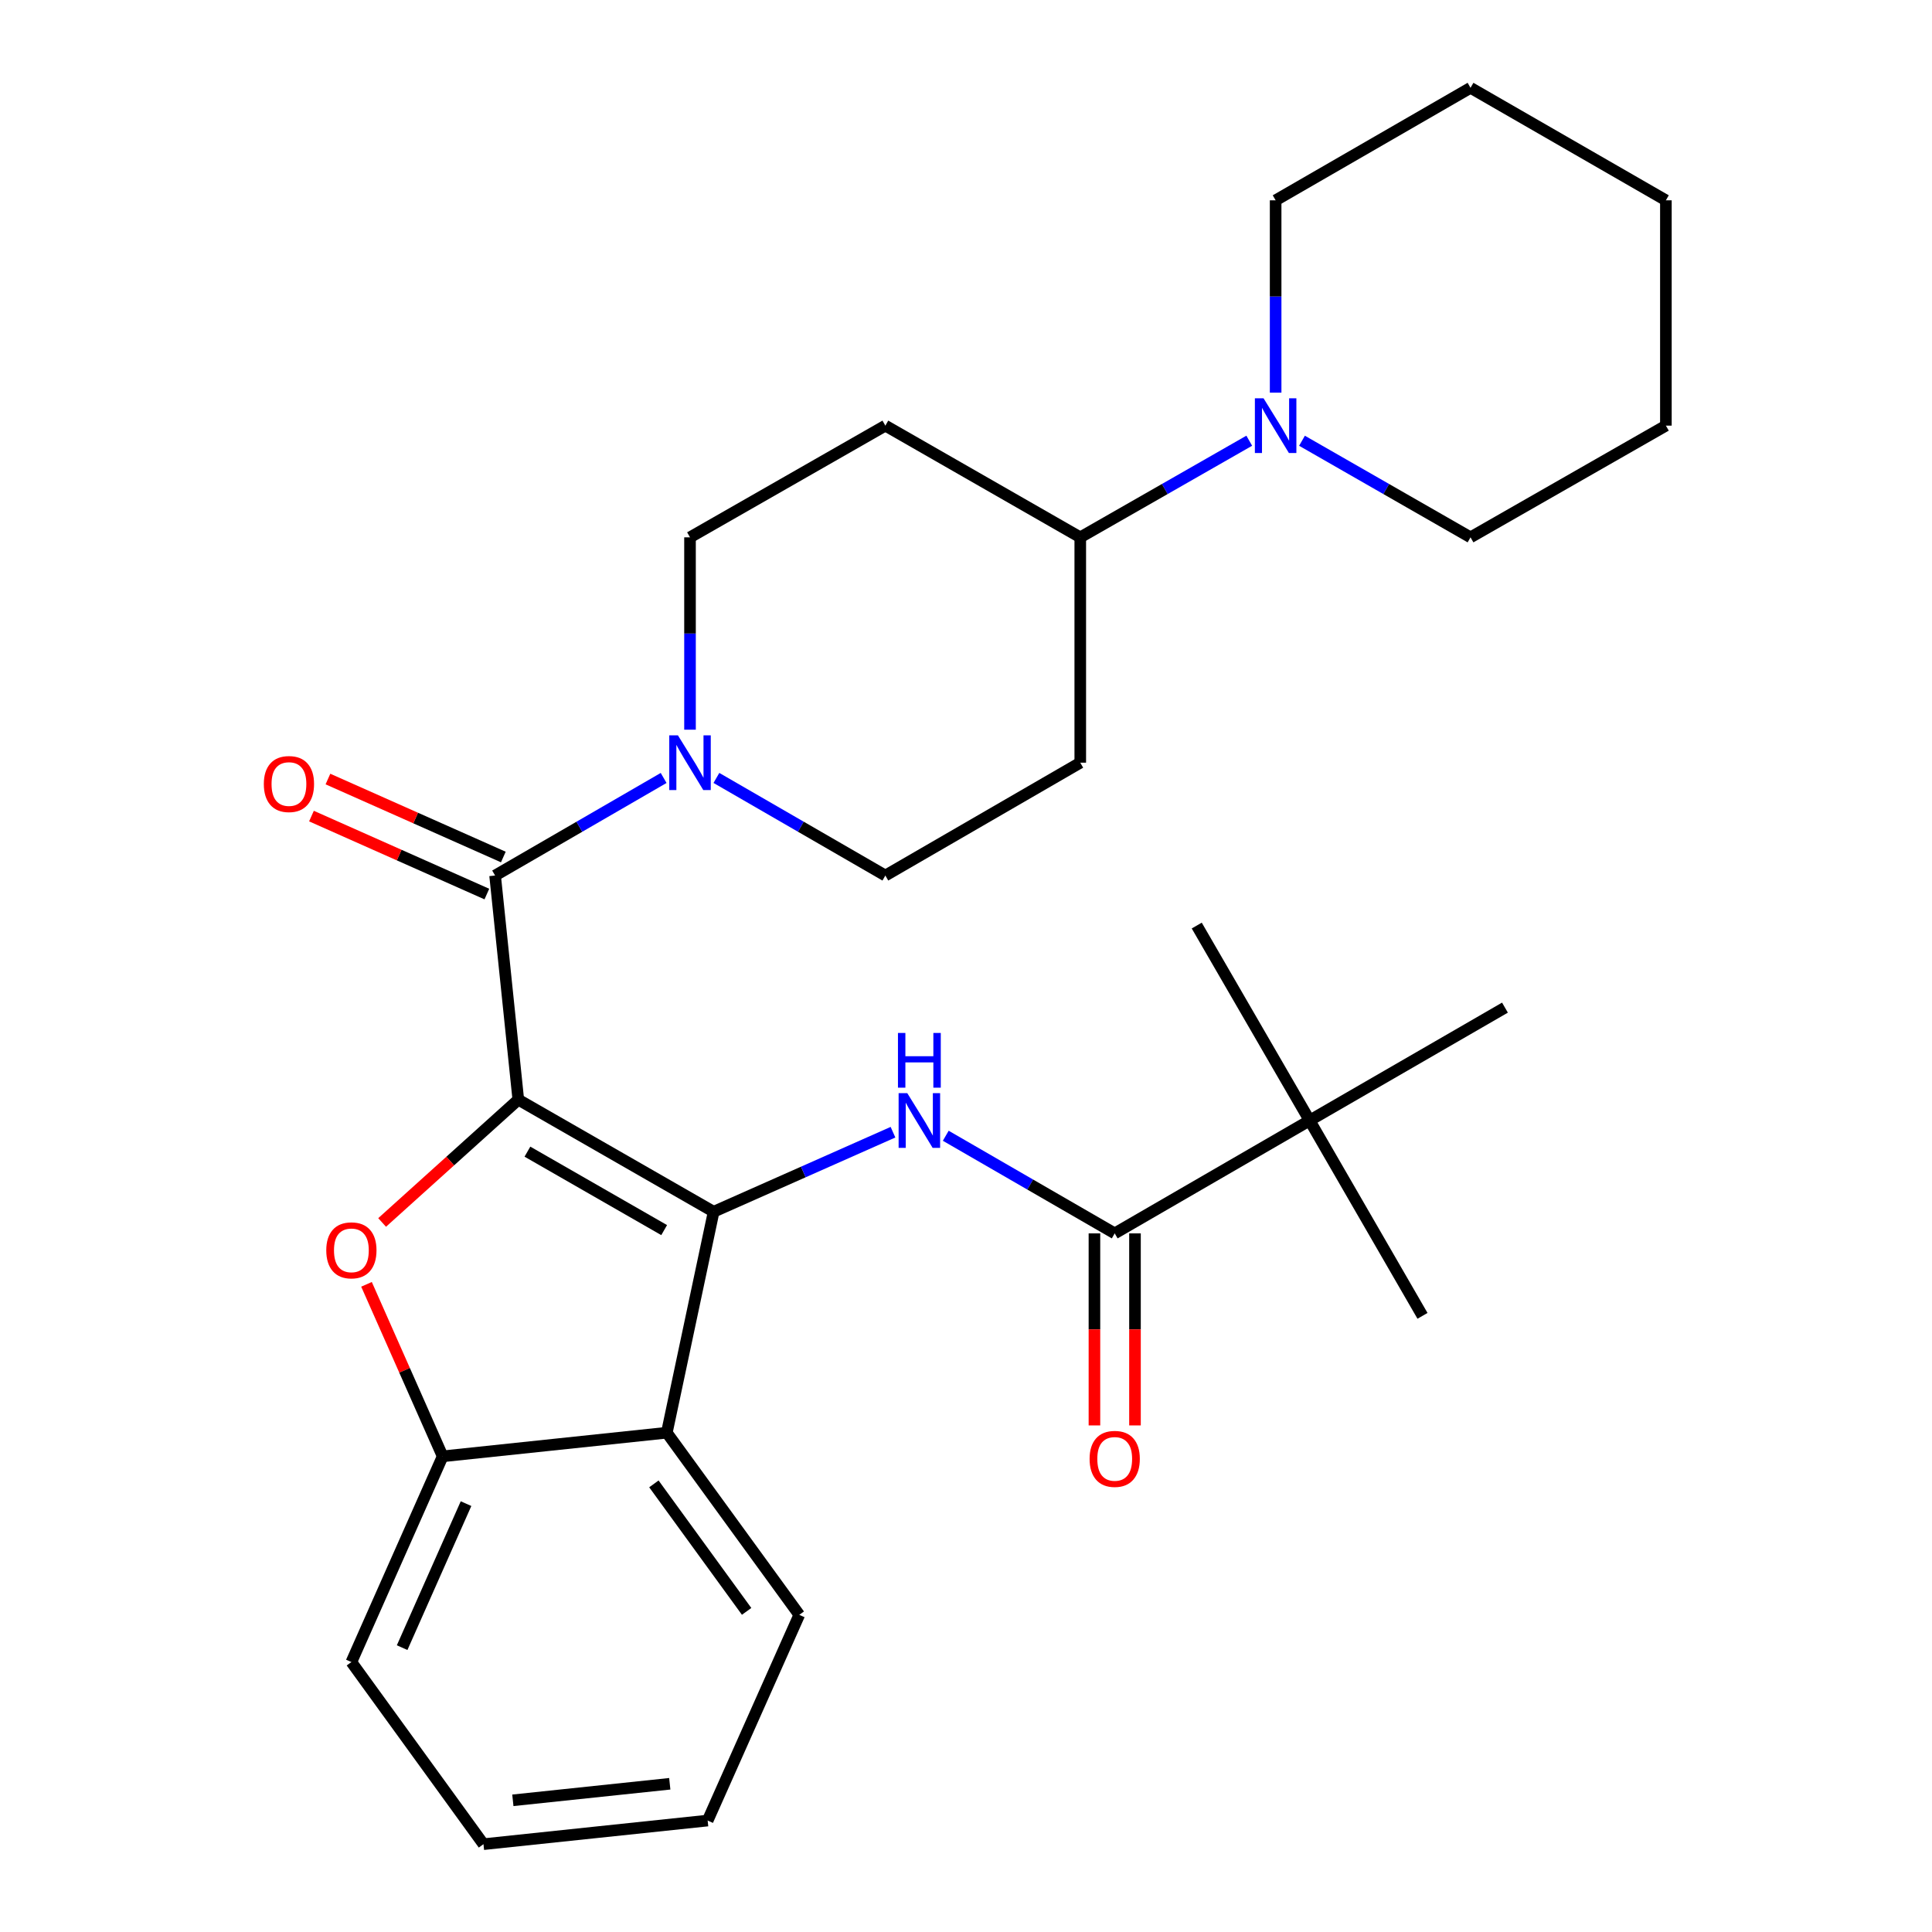 <?xml version='1.0' encoding='iso-8859-1'?>
<svg version='1.1' baseProfile='full'
              xmlns='http://www.w3.org/2000/svg'
                      xmlns:rdkit='http://www.rdkit.org/xml'
                      xmlns:xlink='http://www.w3.org/1999/xlink'
                  xml:space='preserve'
width='1000px' height='1000px' viewBox='0 0 1000 1000'>
<!-- END OF HEADER -->
<rect style='opacity:1.0;fill:#FFFFFF;stroke:none' width='1000' height='1000' x='0' y='0'> </rect>
<path class='bond-0' d='M 268.271,569.186 L 369.38,627.202' style='fill:none;fill-rule:evenodd;stroke:#000000;stroke-width:6px;stroke-linecap:butt;stroke-linejoin:miter;stroke-opacity:1' />
<path class='bond-0' d='M 272.993,596.091 L 343.769,636.702' style='fill:none;fill-rule:evenodd;stroke:#000000;stroke-width:6px;stroke-linecap:butt;stroke-linejoin:miter;stroke-opacity:1' />
<path class='bond-1' d='M 268.271,569.186 L 233.028,600.966' style='fill:none;fill-rule:evenodd;stroke:#000000;stroke-width:6px;stroke-linecap:butt;stroke-linejoin:miter;stroke-opacity:1' />
<path class='bond-1' d='M 233.028,600.966 L 197.785,632.747' style='fill:none;fill-rule:evenodd;stroke:#FF0000;stroke-width:6px;stroke-linecap:butt;stroke-linejoin:miter;stroke-opacity:1' />
<path class='bond-2' d='M 268.271,569.186 L 256.262,453.177' style='fill:none;fill-rule:evenodd;stroke:#000000;stroke-width:6px;stroke-linecap:butt;stroke-linejoin:miter;stroke-opacity:1' />
<path class='bond-3' d='M 369.38,627.202 L 415.796,606.614' style='fill:none;fill-rule:evenodd;stroke:#000000;stroke-width:6px;stroke-linecap:butt;stroke-linejoin:miter;stroke-opacity:1' />
<path class='bond-3' d='M 415.796,606.614 L 462.211,586.026' style='fill:none;fill-rule:evenodd;stroke:#0000FF;stroke-width:6px;stroke-linecap:butt;stroke-linejoin:miter;stroke-opacity:1' />
<path class='bond-4' d='M 369.38,627.202 L 345.14,741.567' style='fill:none;fill-rule:evenodd;stroke:#000000;stroke-width:6px;stroke-linecap:butt;stroke-linejoin:miter;stroke-opacity:1' />
<path class='bond-7' d='M 189.703,664.77 L 209.412,709.284' style='fill:none;fill-rule:evenodd;stroke:#FF0000;stroke-width:6px;stroke-linecap:butt;stroke-linejoin:miter;stroke-opacity:1' />
<path class='bond-7' d='M 209.412,709.284 L 229.12,753.797' style='fill:none;fill-rule:evenodd;stroke:#000000;stroke-width:6px;stroke-linecap:butt;stroke-linejoin:miter;stroke-opacity:1' />
<path class='bond-5' d='M 256.262,453.177 L 299.879,427.923' style='fill:none;fill-rule:evenodd;stroke:#000000;stroke-width:6px;stroke-linecap:butt;stroke-linejoin:miter;stroke-opacity:1' />
<path class='bond-5' d='M 299.879,427.923 L 343.495,402.67' style='fill:none;fill-rule:evenodd;stroke:#0000FF;stroke-width:6px;stroke-linecap:butt;stroke-linejoin:miter;stroke-opacity:1' />
<path class='bond-11' d='M 260.525,443.588 L 215.133,423.407' style='fill:none;fill-rule:evenodd;stroke:#000000;stroke-width:6px;stroke-linecap:butt;stroke-linejoin:miter;stroke-opacity:1' />
<path class='bond-11' d='M 215.133,423.407 L 169.74,403.225' style='fill:none;fill-rule:evenodd;stroke:#FF0000;stroke-width:6px;stroke-linecap:butt;stroke-linejoin:miter;stroke-opacity:1' />
<path class='bond-11' d='M 251.999,462.765 L 206.607,442.583' style='fill:none;fill-rule:evenodd;stroke:#000000;stroke-width:6px;stroke-linecap:butt;stroke-linejoin:miter;stroke-opacity:1' />
<path class='bond-11' d='M 206.607,442.583 L 161.214,422.402' style='fill:none;fill-rule:evenodd;stroke:#FF0000;stroke-width:6px;stroke-linecap:butt;stroke-linejoin:miter;stroke-opacity:1' />
<path class='bond-6' d='M 489.523,587.863 L 533.247,613.129' style='fill:none;fill-rule:evenodd;stroke:#0000FF;stroke-width:6px;stroke-linecap:butt;stroke-linejoin:miter;stroke-opacity:1' />
<path class='bond-6' d='M 533.247,613.129 L 576.972,638.395' style='fill:none;fill-rule:evenodd;stroke:#000000;stroke-width:6px;stroke-linecap:butt;stroke-linejoin:miter;stroke-opacity:1' />
<path class='bond-17' d='M 345.14,741.567 L 413.708,835.843' style='fill:none;fill-rule:evenodd;stroke:#000000;stroke-width:6px;stroke-linecap:butt;stroke-linejoin:miter;stroke-opacity:1' />
<path class='bond-17' d='M 338.453,768.052 L 386.451,834.046' style='fill:none;fill-rule:evenodd;stroke:#000000;stroke-width:6px;stroke-linecap:butt;stroke-linejoin:miter;stroke-opacity:1' />
<path class='bond-29' d='M 345.14,741.567 L 229.12,753.797' style='fill:none;fill-rule:evenodd;stroke:#000000;stroke-width:6px;stroke-linecap:butt;stroke-linejoin:miter;stroke-opacity:1' />
<path class='bond-14' d='M 370.809,402.655 L 414.533,427.916' style='fill:none;fill-rule:evenodd;stroke:#0000FF;stroke-width:6px;stroke-linecap:butt;stroke-linejoin:miter;stroke-opacity:1' />
<path class='bond-14' d='M 414.533,427.916 L 458.258,453.177' style='fill:none;fill-rule:evenodd;stroke:#000000;stroke-width:6px;stroke-linecap:butt;stroke-linejoin:miter;stroke-opacity:1' />
<path class='bond-15' d='M 357.149,377.688 L 357.149,327.907' style='fill:none;fill-rule:evenodd;stroke:#0000FF;stroke-width:6px;stroke-linecap:butt;stroke-linejoin:miter;stroke-opacity:1' />
<path class='bond-15' d='M 357.149,327.907 L 357.149,278.125' style='fill:none;fill-rule:evenodd;stroke:#000000;stroke-width:6px;stroke-linecap:butt;stroke-linejoin:miter;stroke-opacity:1' />
<path class='bond-9' d='M 576.972,638.395 L 677.859,579.97' style='fill:none;fill-rule:evenodd;stroke:#000000;stroke-width:6px;stroke-linecap:butt;stroke-linejoin:miter;stroke-opacity:1' />
<path class='bond-16' d='M 566.479,638.395 L 566.479,688.096' style='fill:none;fill-rule:evenodd;stroke:#000000;stroke-width:6px;stroke-linecap:butt;stroke-linejoin:miter;stroke-opacity:1' />
<path class='bond-16' d='M 566.479,688.096 L 566.479,737.797' style='fill:none;fill-rule:evenodd;stroke:#FF0000;stroke-width:6px;stroke-linecap:butt;stroke-linejoin:miter;stroke-opacity:1' />
<path class='bond-16' d='M 587.465,638.395 L 587.465,688.096' style='fill:none;fill-rule:evenodd;stroke:#000000;stroke-width:6px;stroke-linecap:butt;stroke-linejoin:miter;stroke-opacity:1' />
<path class='bond-16' d='M 587.465,688.096 L 587.465,737.797' style='fill:none;fill-rule:evenodd;stroke:#FF0000;stroke-width:6px;stroke-linecap:butt;stroke-linejoin:miter;stroke-opacity:1' />
<path class='bond-20' d='M 229.12,753.797 L 181.877,860.281' style='fill:none;fill-rule:evenodd;stroke:#000000;stroke-width:6px;stroke-linecap:butt;stroke-linejoin:miter;stroke-opacity:1' />
<path class='bond-20' d='M 241.217,778.281 L 208.146,852.819' style='fill:none;fill-rule:evenodd;stroke:#000000;stroke-width:6px;stroke-linecap:butt;stroke-linejoin:miter;stroke-opacity:1' />
<path class='bond-8' d='M 646.613,228.113 L 602.879,253.119' style='fill:none;fill-rule:evenodd;stroke:#0000FF;stroke-width:6px;stroke-linecap:butt;stroke-linejoin:miter;stroke-opacity:1' />
<path class='bond-8' d='M 602.879,253.119 L 559.145,278.125' style='fill:none;fill-rule:evenodd;stroke:#000000;stroke-width:6px;stroke-linecap:butt;stroke-linejoin:miter;stroke-opacity:1' />
<path class='bond-18' d='M 660.265,203.232 L 660.265,153.456' style='fill:none;fill-rule:evenodd;stroke:#0000FF;stroke-width:6px;stroke-linecap:butt;stroke-linejoin:miter;stroke-opacity:1' />
<path class='bond-18' d='M 660.265,153.456 L 660.265,103.681' style='fill:none;fill-rule:evenodd;stroke:#000000;stroke-width:6px;stroke-linecap:butt;stroke-linejoin:miter;stroke-opacity:1' />
<path class='bond-19' d='M 673.912,228.129 L 717.526,253.127' style='fill:none;fill-rule:evenodd;stroke:#0000FF;stroke-width:6px;stroke-linecap:butt;stroke-linejoin:miter;stroke-opacity:1' />
<path class='bond-19' d='M 717.526,253.127 L 761.141,278.125' style='fill:none;fill-rule:evenodd;stroke:#000000;stroke-width:6px;stroke-linecap:butt;stroke-linejoin:miter;stroke-opacity:1' />
<path class='bond-21' d='M 677.859,579.97 L 736.283,681.079' style='fill:none;fill-rule:evenodd;stroke:#000000;stroke-width:6px;stroke-linecap:butt;stroke-linejoin:miter;stroke-opacity:1' />
<path class='bond-22' d='M 677.859,579.97 L 778.967,521.546' style='fill:none;fill-rule:evenodd;stroke:#000000;stroke-width:6px;stroke-linecap:butt;stroke-linejoin:miter;stroke-opacity:1' />
<path class='bond-23' d='M 677.859,579.97 L 619.435,479.072' style='fill:none;fill-rule:evenodd;stroke:#000000;stroke-width:6px;stroke-linecap:butt;stroke-linejoin:miter;stroke-opacity:1' />
<path class='bond-10' d='M 559.145,278.125 L 458.258,220.308' style='fill:none;fill-rule:evenodd;stroke:#000000;stroke-width:6px;stroke-linecap:butt;stroke-linejoin:miter;stroke-opacity:1' />
<path class='bond-30' d='M 559.145,278.125 L 559.145,394.764' style='fill:none;fill-rule:evenodd;stroke:#000000;stroke-width:6px;stroke-linecap:butt;stroke-linejoin:miter;stroke-opacity:1' />
<path class='bond-12' d='M 458.258,220.308 L 357.149,278.125' style='fill:none;fill-rule:evenodd;stroke:#000000;stroke-width:6px;stroke-linecap:butt;stroke-linejoin:miter;stroke-opacity:1' />
<path class='bond-13' d='M 559.145,394.764 L 458.258,453.177' style='fill:none;fill-rule:evenodd;stroke:#000000;stroke-width:6px;stroke-linecap:butt;stroke-linejoin:miter;stroke-opacity:1' />
<path class='bond-24' d='M 413.708,835.843 L 366.279,942.315' style='fill:none;fill-rule:evenodd;stroke:#000000;stroke-width:6px;stroke-linecap:butt;stroke-linejoin:miter;stroke-opacity:1' />
<path class='bond-26' d='M 660.265,103.681 L 761.141,45.455' style='fill:none;fill-rule:evenodd;stroke:#000000;stroke-width:6px;stroke-linecap:butt;stroke-linejoin:miter;stroke-opacity:1' />
<path class='bond-25' d='M 761.141,278.125 L 862.261,220.308' style='fill:none;fill-rule:evenodd;stroke:#000000;stroke-width:6px;stroke-linecap:butt;stroke-linejoin:miter;stroke-opacity:1' />
<path class='bond-27' d='M 181.877,860.281 L 250.246,954.545' style='fill:none;fill-rule:evenodd;stroke:#000000;stroke-width:6px;stroke-linecap:butt;stroke-linejoin:miter;stroke-opacity:1' />
<path class='bond-31' d='M 366.279,942.315 L 250.246,954.545' style='fill:none;fill-rule:evenodd;stroke:#000000;stroke-width:6px;stroke-linecap:butt;stroke-linejoin:miter;stroke-opacity:1' />
<path class='bond-31' d='M 346.674,923.279 L 265.451,931.84' style='fill:none;fill-rule:evenodd;stroke:#000000;stroke-width:6px;stroke-linecap:butt;stroke-linejoin:miter;stroke-opacity:1' />
<path class='bond-28' d='M 862.261,220.308 L 862.261,103.681' style='fill:none;fill-rule:evenodd;stroke:#000000;stroke-width:6px;stroke-linecap:butt;stroke-linejoin:miter;stroke-opacity:1' />
<path class='bond-32' d='M 761.141,45.455 L 862.261,103.681' style='fill:none;fill-rule:evenodd;stroke:#000000;stroke-width:6px;stroke-linecap:butt;stroke-linejoin:miter;stroke-opacity:1' />
<path  class='atom-2' d='M 168.877 647.172
Q 168.877 640.372, 172.237 636.572
Q 175.597 632.772, 181.877 632.772
Q 188.157 632.772, 191.517 636.572
Q 194.877 640.372, 194.877 647.172
Q 194.877 654.052, 191.477 657.972
Q 188.077 661.852, 181.877 661.852
Q 175.637 661.852, 172.237 657.972
Q 168.877 654.092, 168.877 647.172
M 181.877 658.652
Q 186.197 658.652, 188.517 655.772
Q 190.877 652.852, 190.877 647.172
Q 190.877 641.612, 188.517 638.812
Q 186.197 635.972, 181.877 635.972
Q 177.557 635.972, 175.197 638.772
Q 172.877 641.572, 172.877 647.172
Q 172.877 652.892, 175.197 655.772
Q 177.557 658.652, 181.877 658.652
' fill='#FF0000'/>
<path  class='atom-4' d='M 469.603 565.81
L 478.883 580.81
Q 479.803 582.29, 481.283 584.97
Q 482.763 587.65, 482.843 587.81
L 482.843 565.81
L 486.603 565.81
L 486.603 594.13
L 482.723 594.13
L 472.763 577.73
Q 471.603 575.81, 470.363 573.61
Q 469.163 571.41, 468.803 570.73
L 468.803 594.13
L 465.123 594.13
L 465.123 565.81
L 469.603 565.81
' fill='#0000FF'/>
<path  class='atom-4' d='M 464.783 534.658
L 468.623 534.658
L 468.623 546.698
L 483.103 546.698
L 483.103 534.658
L 486.943 534.658
L 486.943 562.978
L 483.103 562.978
L 483.103 549.898
L 468.623 549.898
L 468.623 562.978
L 464.783 562.978
L 464.783 534.658
' fill='#0000FF'/>
<path  class='atom-6' d='M 350.889 380.604
L 360.169 395.604
Q 361.089 397.084, 362.569 399.764
Q 364.049 402.444, 364.129 402.604
L 364.129 380.604
L 367.889 380.604
L 367.889 408.924
L 364.009 408.924
L 354.049 392.524
Q 352.889 390.604, 351.649 388.404
Q 350.449 386.204, 350.089 385.524
L 350.089 408.924
L 346.409 408.924
L 346.409 380.604
L 350.889 380.604
' fill='#0000FF'/>
<path  class='atom-9' d='M 654.005 206.148
L 663.285 221.148
Q 664.205 222.628, 665.685 225.308
Q 667.165 227.988, 667.245 228.148
L 667.245 206.148
L 671.005 206.148
L 671.005 234.468
L 667.125 234.468
L 657.165 218.068
Q 656.005 216.148, 654.765 213.948
Q 653.565 211.748, 653.205 211.068
L 653.205 234.468
L 649.525 234.468
L 649.525 206.148
L 654.005 206.148
' fill='#0000FF'/>
<path  class='atom-12' d='M 136.557 405.815
Q 136.557 399.015, 139.917 395.215
Q 143.277 391.415, 149.557 391.415
Q 155.837 391.415, 159.197 395.215
Q 162.557 399.015, 162.557 405.815
Q 162.557 412.695, 159.157 416.615
Q 155.757 420.495, 149.557 420.495
Q 143.317 420.495, 139.917 416.615
Q 136.557 412.735, 136.557 405.815
M 149.557 417.295
Q 153.877 417.295, 156.197 414.415
Q 158.557 411.495, 158.557 405.815
Q 158.557 400.255, 156.197 397.455
Q 153.877 394.615, 149.557 394.615
Q 145.237 394.615, 142.877 397.415
Q 140.557 400.215, 140.557 405.815
Q 140.557 411.535, 142.877 414.415
Q 145.237 417.295, 149.557 417.295
' fill='#FF0000'/>
<path  class='atom-17' d='M 563.972 755.113
Q 563.972 748.313, 567.332 744.513
Q 570.692 740.713, 576.972 740.713
Q 583.252 740.713, 586.612 744.513
Q 589.972 748.313, 589.972 755.113
Q 589.972 761.993, 586.572 765.913
Q 583.172 769.793, 576.972 769.793
Q 570.732 769.793, 567.332 765.913
Q 563.972 762.033, 563.972 755.113
M 576.972 766.593
Q 581.292 766.593, 583.612 763.713
Q 585.972 760.793, 585.972 755.113
Q 585.972 749.553, 583.612 746.753
Q 581.292 743.913, 576.972 743.913
Q 572.652 743.913, 570.292 746.713
Q 567.972 749.513, 567.972 755.113
Q 567.972 760.833, 570.292 763.713
Q 572.652 766.593, 576.972 766.593
' fill='#FF0000'/>
</svg>
